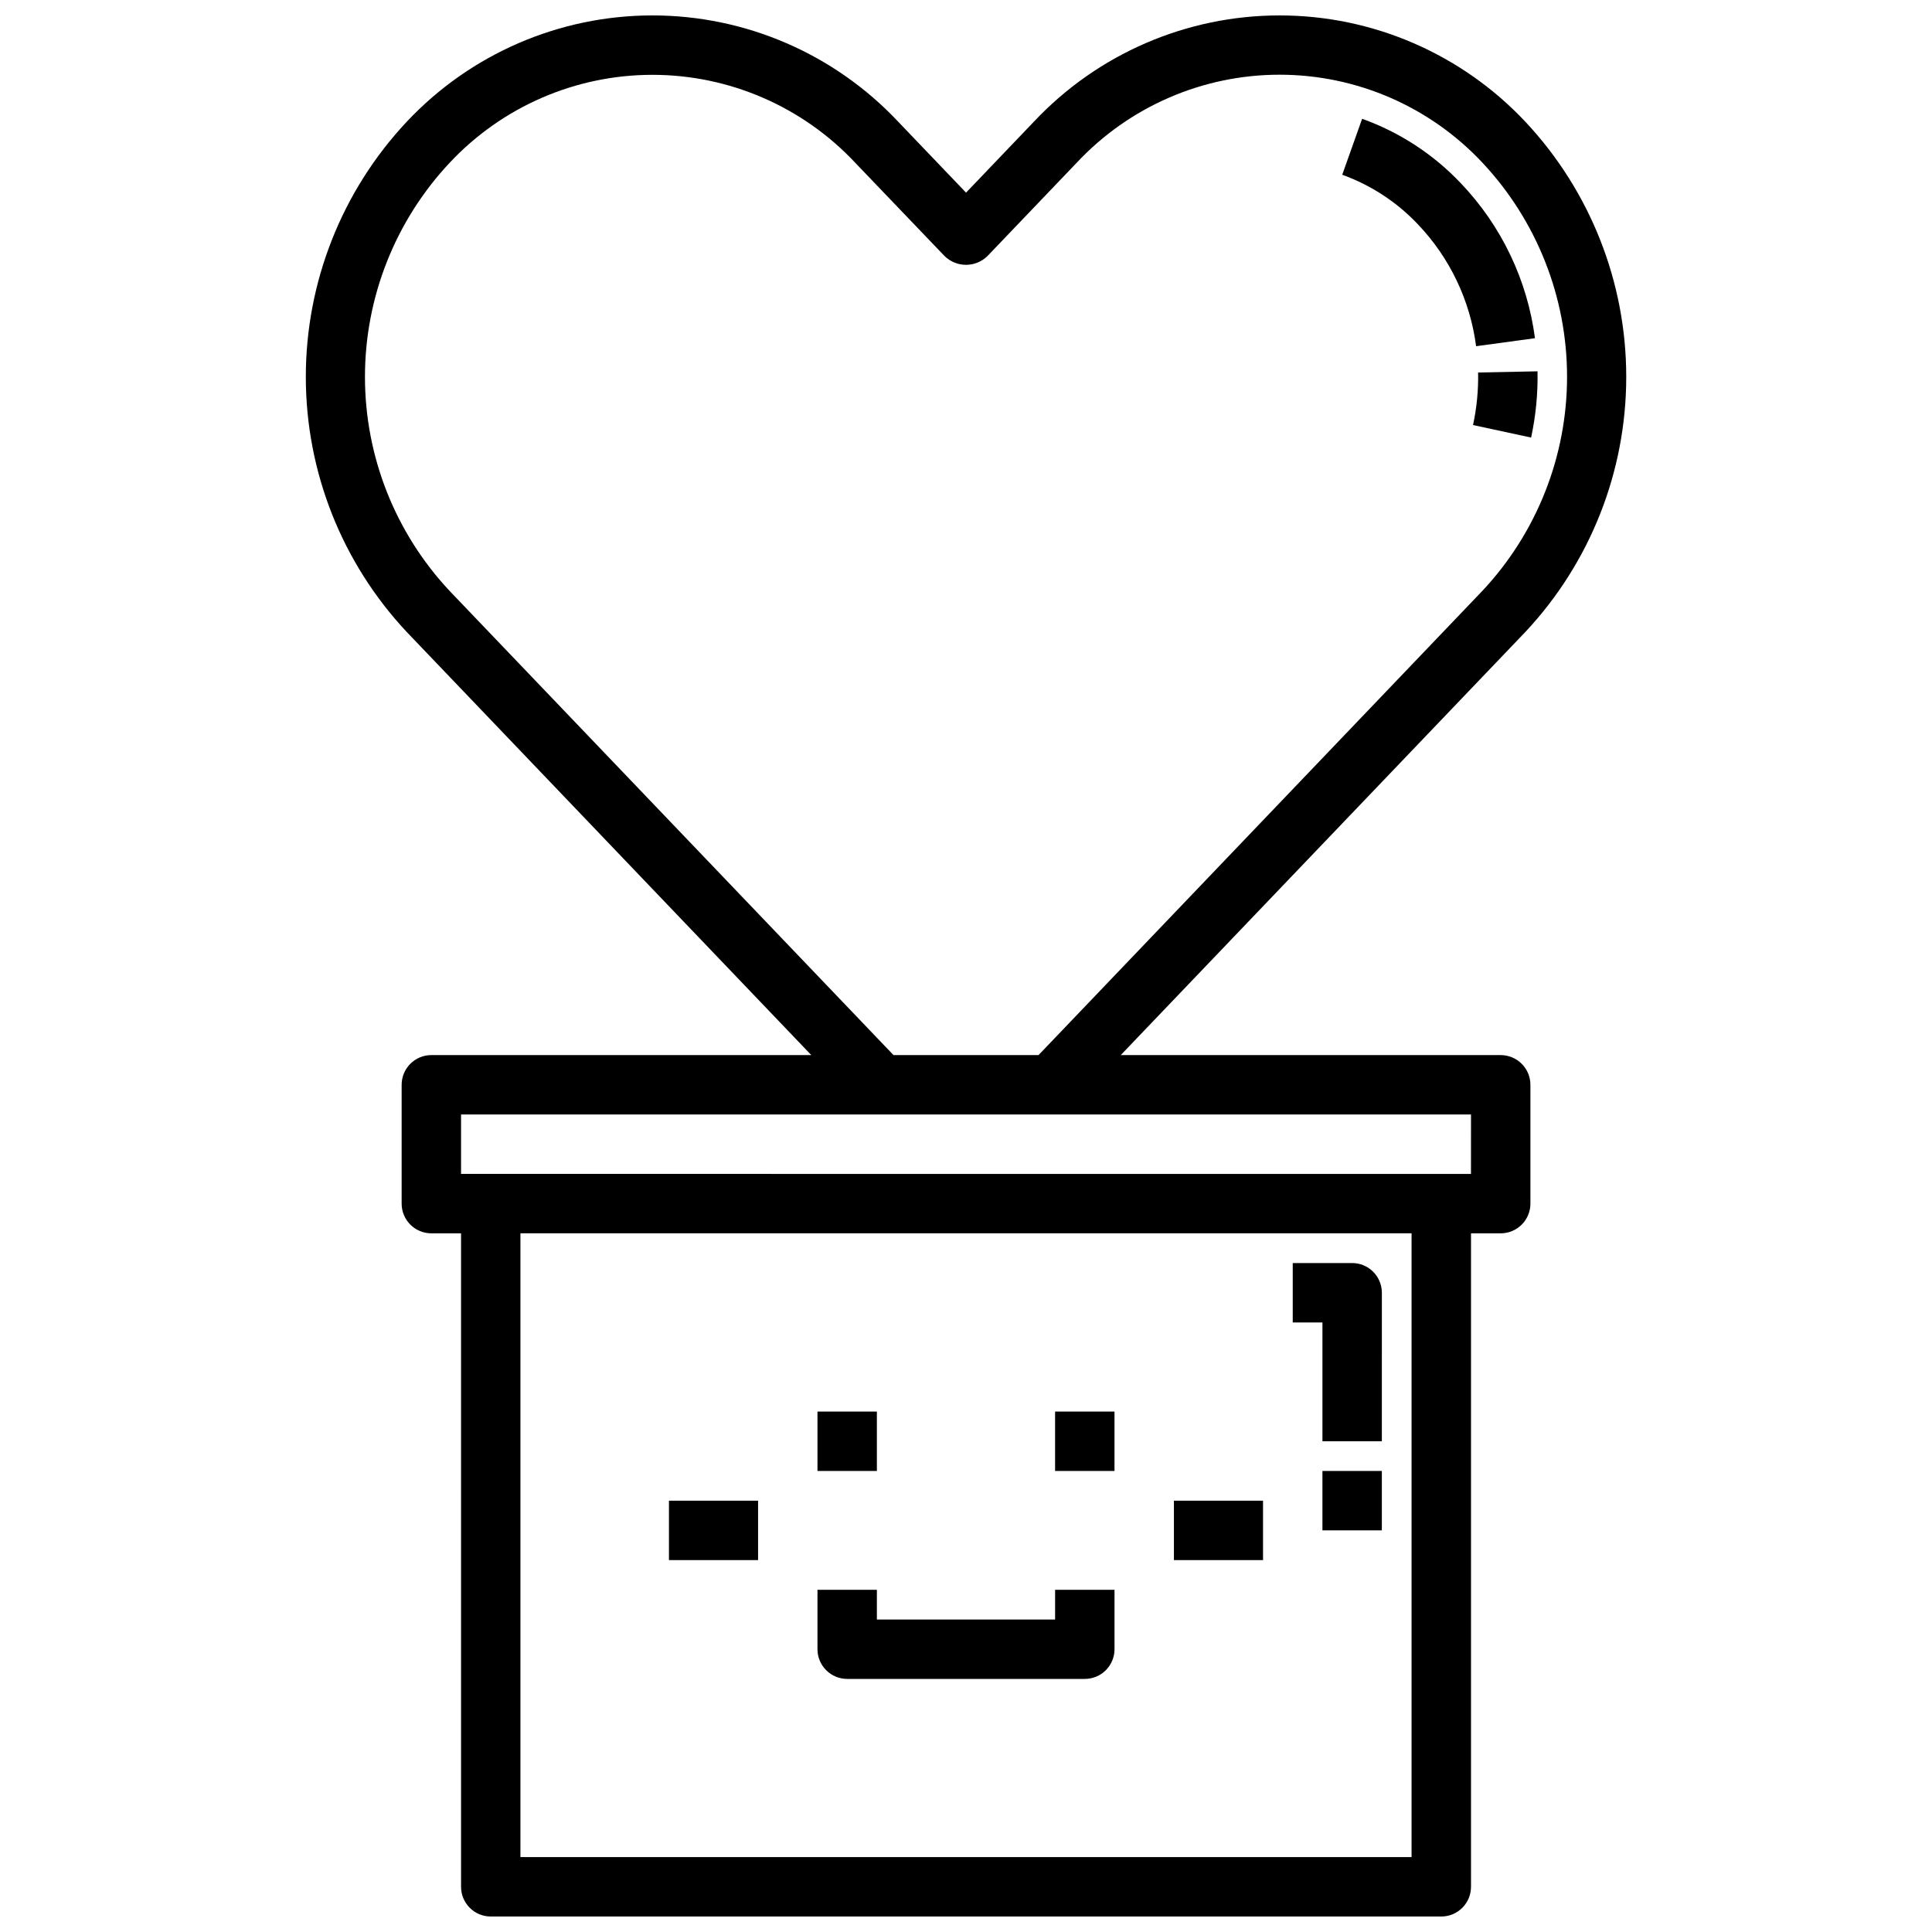 <?xml version="1.0" encoding="UTF-8"?>
<!-- Uploaded to: ICON Repo, www.svgrepo.com, Generator: ICON Repo Mixer Tools -->
<svg width="800px" height="800px" version="1.1" viewBox="144 144 512 512" xmlns="http://www.w3.org/2000/svg">
 <defs>
  <clipPath id="a">
   <path d="m225 148.09h350v503.81h-350z"/>
  </clipPath>
 </defs>
 <path d="m494.46 533.82h15.742v15.742h-15.742z"/>
 <path d="m494.46 525.95h15.742l0.004-39.359c0-2.086-0.828-4.09-2.305-5.566-1.477-1.477-3.481-2.305-5.566-2.305h-15.746v15.742h7.871z"/>
 <g clip-path="url(#a)">
  <path d="m541.7 423.61h-100.69l107.23-112.14c17.172-18.32 26.73-42.488 26.73-67.602 0-25.109-9.559-49.281-26.73-67.598-16.891-17.984-40.465-28.184-65.137-28.184-24.668 0-48.242 10.199-65.133 28.184l-17.961 18.781-17.965-18.781c-16.891-17.984-40.465-28.184-65.133-28.184-24.672 0-48.246 10.199-65.133 28.184-17.176 18.316-26.734 42.488-26.734 67.598 0 25.113 9.559 49.281 26.734 67.602l107.22 112.14h-100.69c-4.348 0-7.871 3.527-7.871 7.875v31.488c0 2.086 0.828 4.09 2.305 5.566 1.477 1.473 3.481 2.305 5.566 2.305h7.871l0.004 173.18c0 2.086 0.828 4.09 2.305 5.566 1.477 1.477 3.477 2.305 5.566 2.305h251.9c2.09 0 4.09-0.828 5.566-2.305 1.477-1.477 2.309-3.481 2.309-5.566v-173.18h7.871c2.086 0 4.09-0.832 5.566-2.305 1.477-1.477 2.305-3.481 2.305-5.566v-31.488c0-2.09-0.828-4.09-2.305-5.566-1.477-1.477-3.481-2.309-5.566-2.309zm-278.55-123.01c-14.41-15.371-22.43-35.652-22.43-56.727 0-21.07 8.02-41.352 22.43-56.723 13.918-14.875 33.379-23.32 53.754-23.32 20.371 0 39.832 8.445 53.754 23.32l23.656 24.699c3.156 3.113 8.227 3.113 11.383 0l23.656-24.734-0.004 0.004c13.922-14.879 33.383-23.32 53.754-23.32 20.375 0 39.836 8.441 53.758 23.32 14.406 15.371 22.426 35.652 22.426 56.723 0 21.074-8.02 41.355-22.426 56.727l-117.64 123.04h-38.434zm254.93 335.55h-236.16v-165.31h236.16zm15.742-181.05-267.64-0.004v-15.742h267.65z"/>
 </g>
 <path d="m534.37 256.64 15.391 3.32v0.004c1.242-5.769 1.816-11.664 1.699-17.562l-15.742 0.316-0.004-0.004c0.094 4.68-0.359 9.352-1.344 13.926z"/>
 <path d="m535.18 235.75 15.602-2.125c-2.016-15.414-8.887-29.785-19.613-41.031-7.266-7.684-16.238-13.547-26.191-17.113l-5.273 14.832c7.633 2.75 14.512 7.258 20.078 13.16 8.434 8.852 13.824 20.156 15.398 32.277z"/>
 <path d="m368.51 588.93h62.977c2.086 0 4.09-0.828 5.566-2.305 1.473-1.477 2.305-3.477 2.305-5.566v-15.742h-15.746v7.871h-47.23v-7.871h-15.746v15.742c0 2.09 0.832 4.09 2.309 5.566 1.477 1.477 3.477 2.305 5.566 2.305z"/>
 <path d="m360.64 518.08h15.742v15.742h-15.742z"/>
 <path d="m423.61 518.08h15.742v15.742h-15.742z"/>
 <path d="m321.28 541.7h23.617v15.742h-23.617z"/>
 <path d="m455.1 541.7h23.617v15.742h-23.617z"/>
</svg>